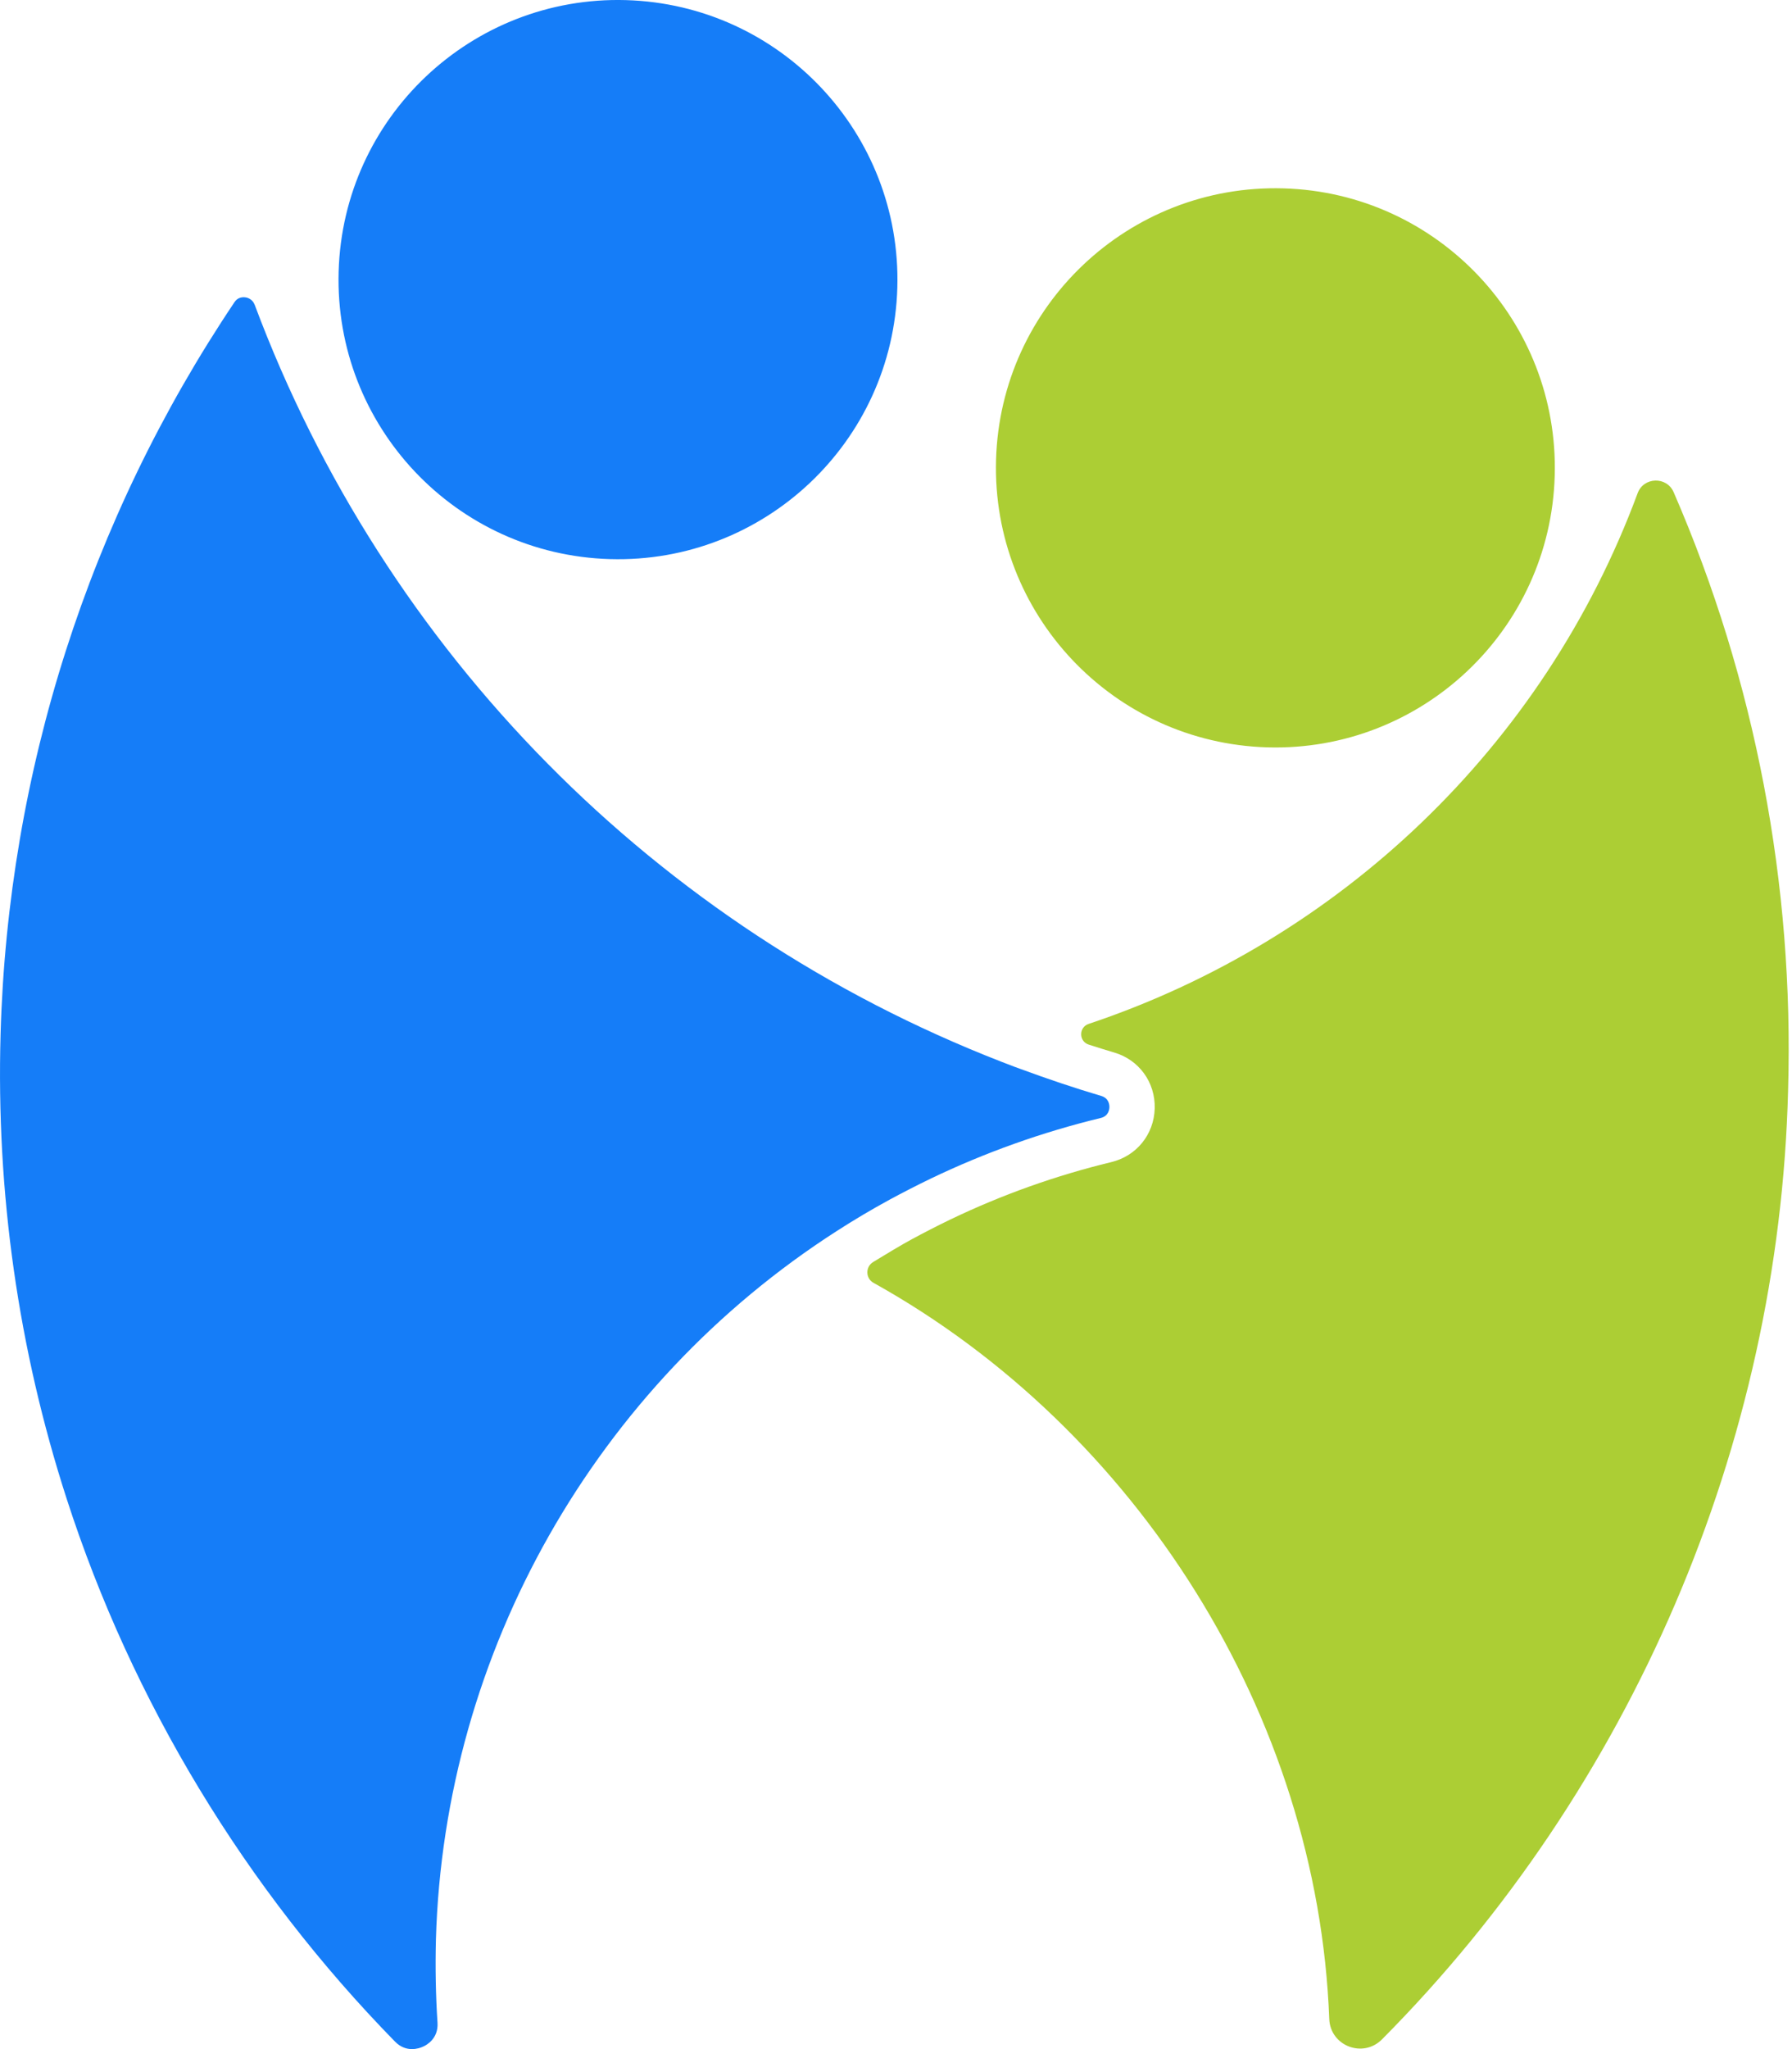 <svg width="70" height="80" viewBox="0 0 70 80" fill="none" xmlns="http://www.w3.org/2000/svg">
<g clip-path="url(#clip0_163_230)">
<path d="M35.052 11.23C34.88 17.255 29.853 22.002 23.829 21.828C17.801 21.657 13.057 16.629 13.228 10.605C13.399 4.58 18.427 -0.167 24.451 0.004C30.479 0.179 35.223 5.203 35.052 11.23Z" fill="#157DF8"/>
<path d="M60.731 18.577C60.56 24.602 55.533 29.349 49.508 29.178C43.484 29.003 38.737 23.979 38.908 17.952C39.082 11.927 44.106 7.18 50.134 7.354C56.158 7.525 60.905 12.553 60.731 18.577Z" fill="#ACCE34"/>
<path d="M69.847 42.568C69.499 56.417 63.731 69.811 53.983 79.621C53.24 80.367 51.965 79.877 51.924 78.824C51.477 66.977 44.407 55.803 34.12 50.083C33.807 49.909 33.8 49.459 34.106 49.272C34.591 48.975 35.216 48.599 35.594 48.395C36.09 48.126 36.606 47.861 37.126 47.61C39.129 46.648 41.247 45.893 43.407 45.371C44.392 45.135 45.077 44.294 45.106 43.276C45.133 42.252 44.492 41.373 43.516 41.09C43.193 40.994 42.865 40.892 42.53 40.784C42.137 40.658 42.133 40.106 42.525 39.975C52.28 36.716 60.29 29.189 63.97 19.255C64.206 18.617 65.106 18.591 65.377 19.216C68.564 26.551 70.083 34.531 69.847 42.568Z" fill="#ACCE34"/>
<path d="M43.336 43.229C43.333 43.329 43.294 43.577 42.996 43.648C40.707 44.202 38.48 44.996 36.358 46.014C35.815 46.276 35.279 46.551 34.75 46.837C34.045 47.221 33.358 47.628 32.691 48.058C23.291 54.086 17.352 64.477 17.028 75.72C17.001 76.803 17.019 77.895 17.09 78.969C17.131 79.588 16.662 79.848 16.518 79.907C16.37 79.975 15.866 80.152 15.432 79.709C9.593 73.747 5.156 66.418 2.604 58.514C0.713 52.667 -0.154 46.56 0.023 40.355C0.315 30.136 3.471 20.267 9.16 11.796C9.269 11.631 9.425 11.602 9.528 11.605C9.546 11.605 9.561 11.605 9.573 11.608C9.655 11.616 9.859 11.666 9.95 11.903C15.031 25.483 25.634 36.21 39.111 41.45C39.282 41.518 39.453 41.583 39.627 41.648C39.71 41.68 39.79 41.709 39.869 41.736C40.905 42.117 41.958 42.474 43.014 42.786C43.309 42.872 43.339 43.123 43.336 43.229Z" fill="#157DF8"/>
</g>
<defs>
<clipPath id="clip0_163_230">
<rect width="69.871" height="80" fill="white"/>
</clipPath>
</defs>
</svg>
